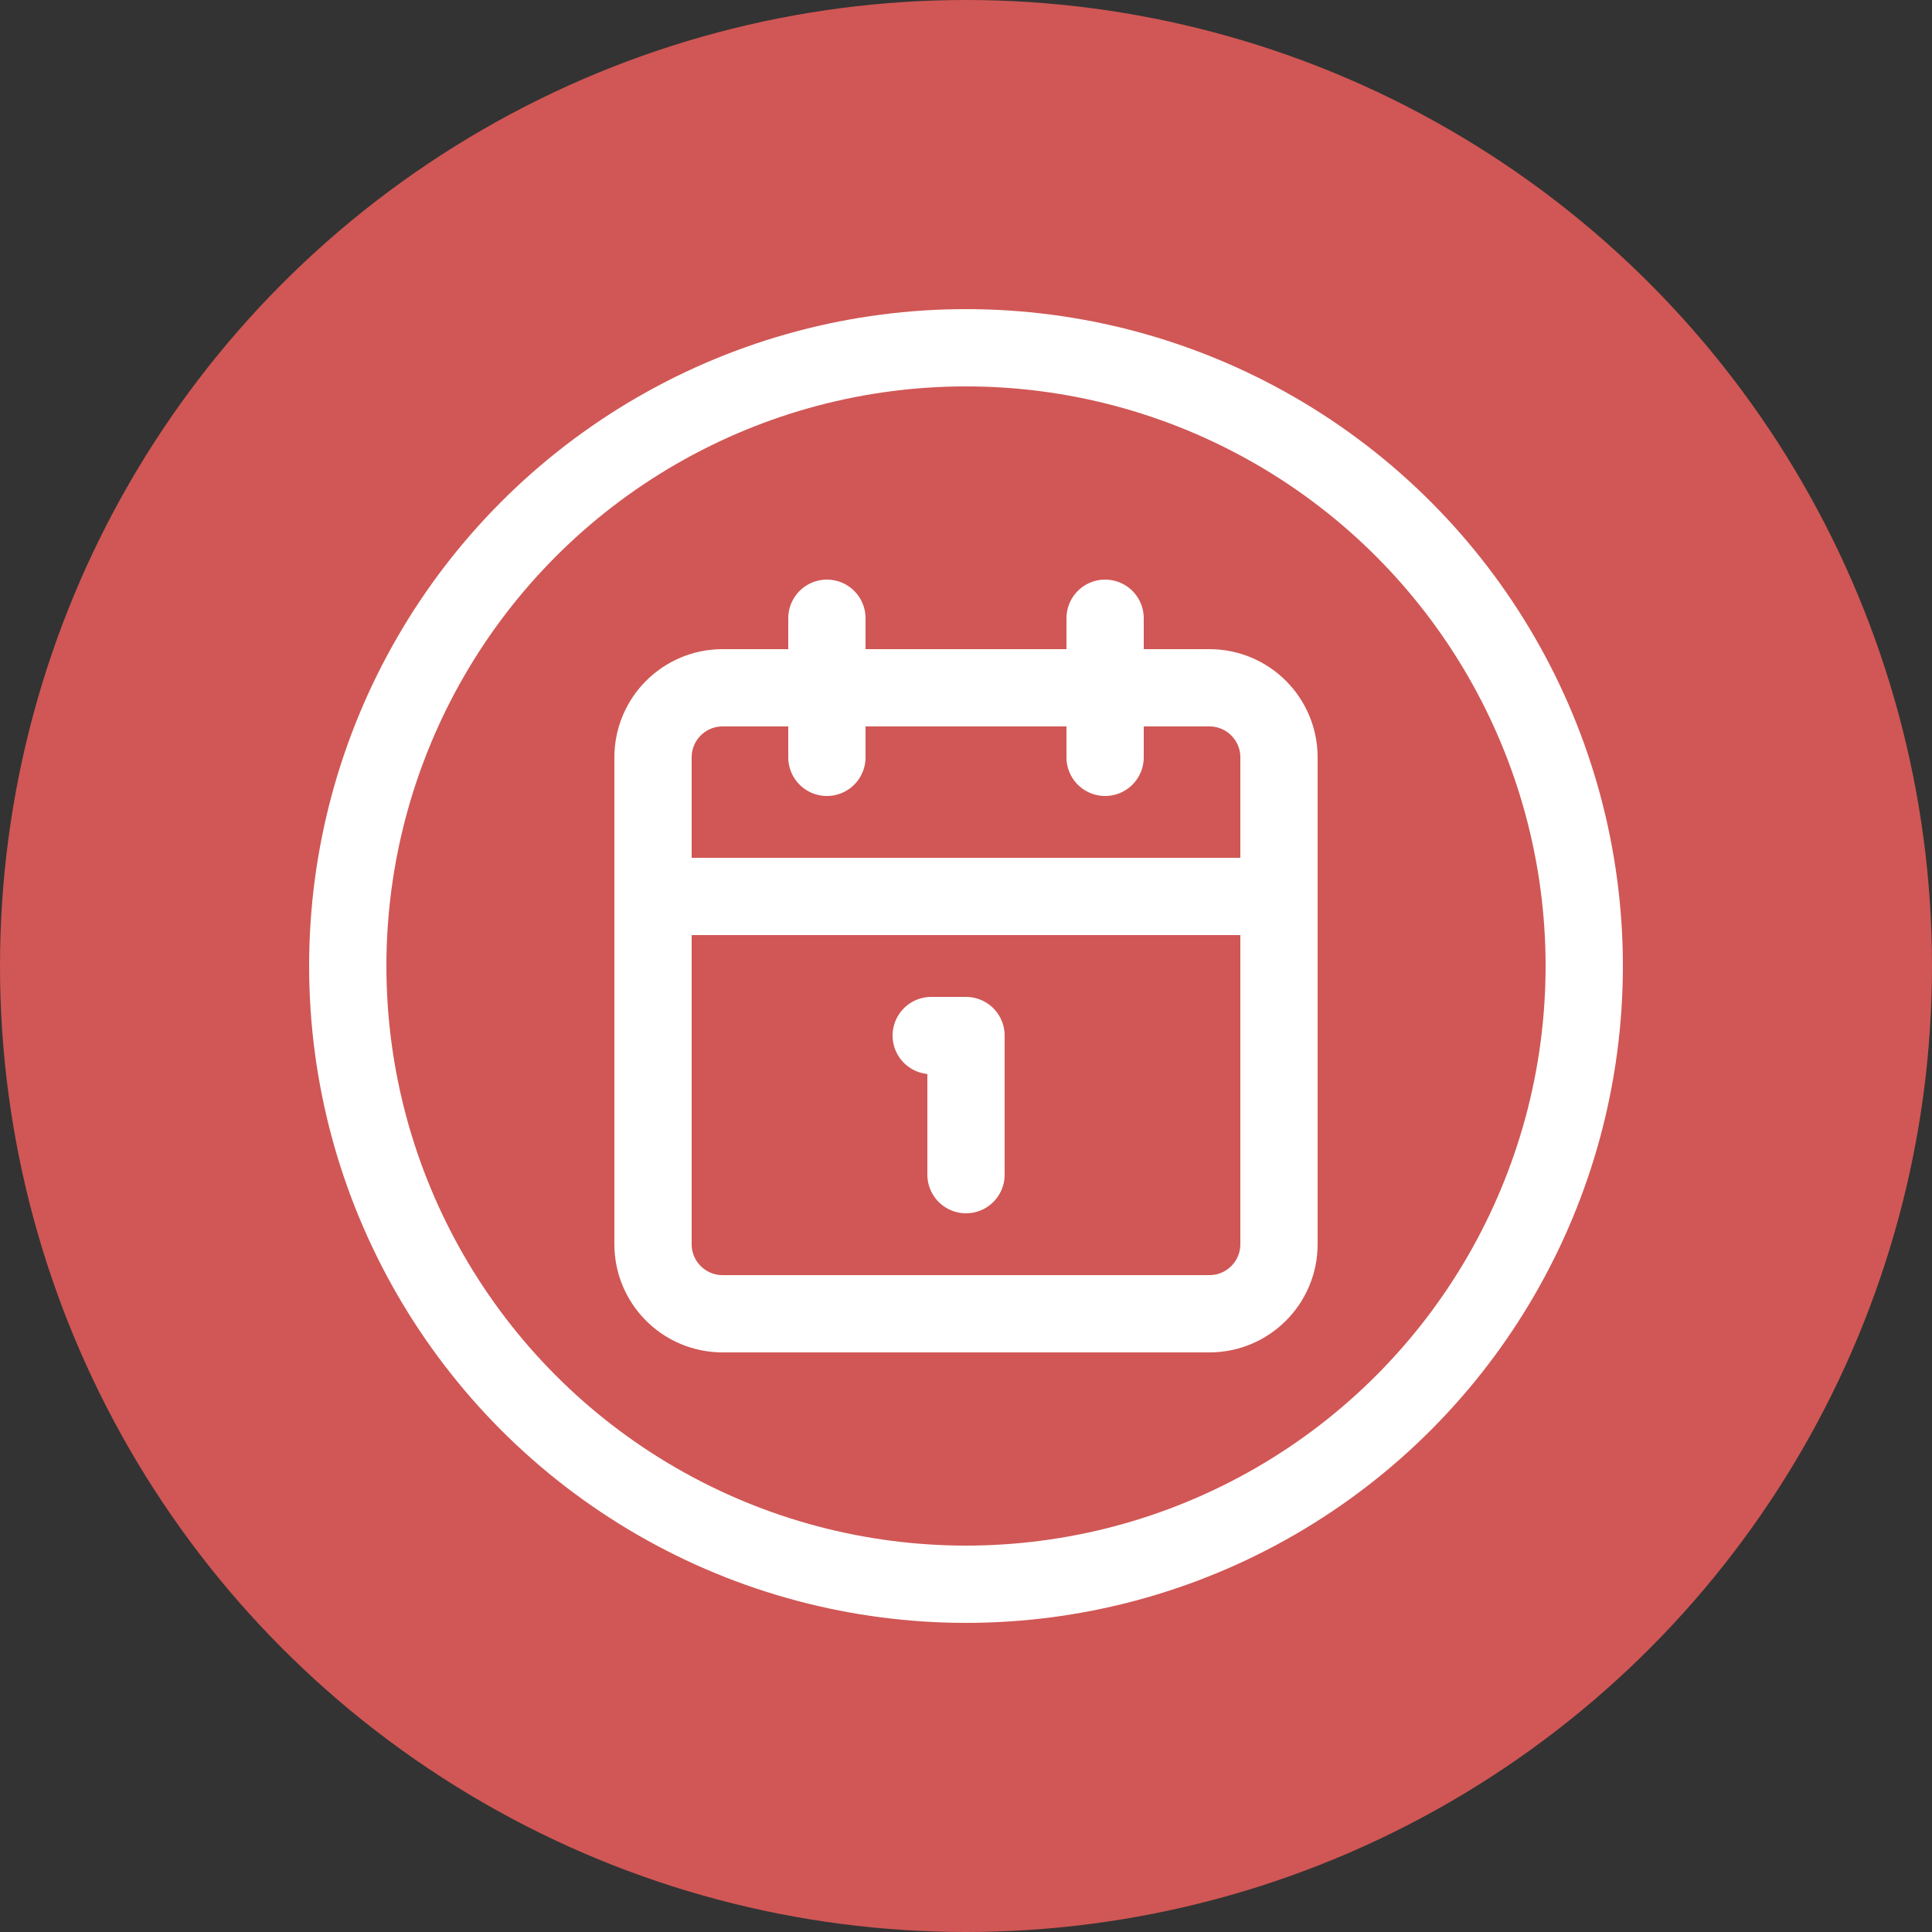 <?xml version="1.0" encoding="UTF-8"?> <svg xmlns="http://www.w3.org/2000/svg" width="50" height="50" viewBox="0 0 50 50" fill="none"><rect x="0" y="0" width="50" height="50" fill="#333333" stroke="none"/><circle cx="25" cy="25" r="25" fill="#D05755"></circle><circle cx="25" cy="25" r="16" stroke="white" stroke-width="2"></circle><path d="M24.1 26.8H25V30.4M28.6 16V19.6M16.9 23.2H33.1M21.4 16V19.6" stroke="white" stroke-width="2" stroke-linecap="round" stroke-linejoin="round"></path><path d="M31.3 17.8H18.7C17.706 17.8 16.9 18.606 16.9 19.6V32.2C16.9 33.194 17.706 34 18.7 34H31.3C32.294 34 33.1 33.194 33.1 32.2V19.6C33.1 18.606 32.294 17.8 31.3 17.8Z" stroke="white" stroke-width="2" stroke-linecap="round" stroke-linejoin="round"></path></svg> 